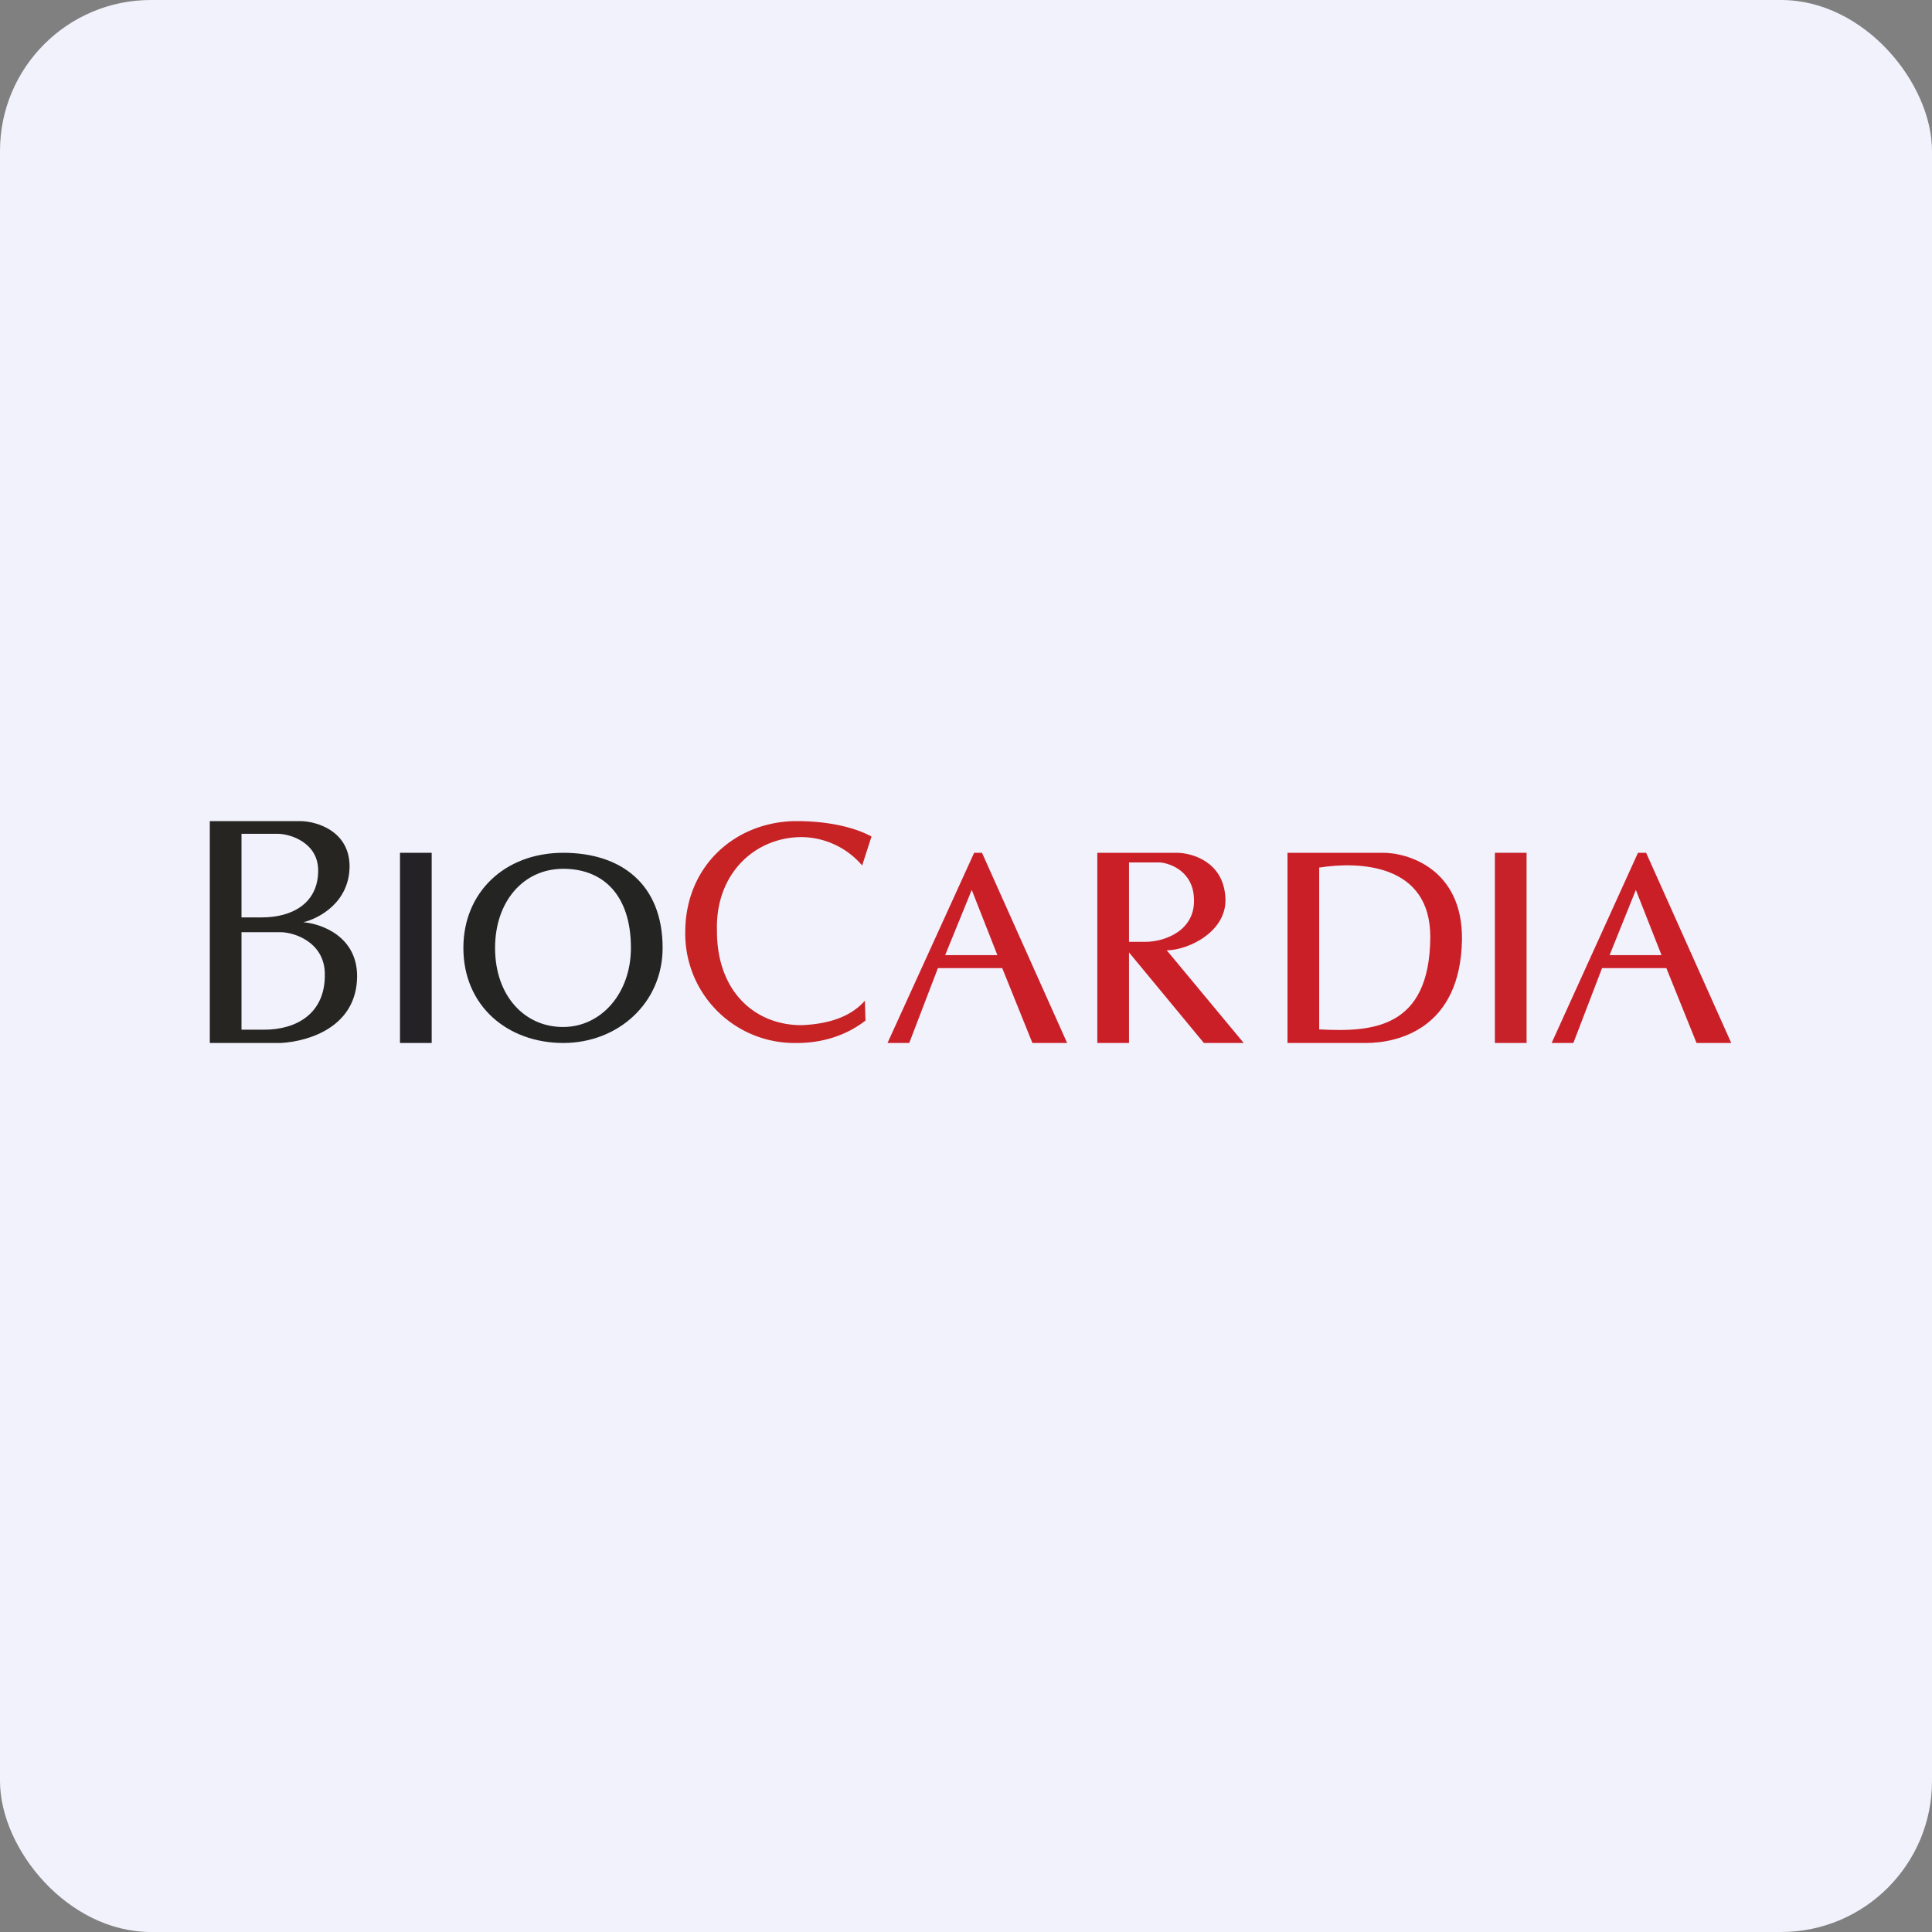 <!-- by FastBull --><svg xmlns="http://www.w3.org/2000/svg" width="64" height="64" viewBox="0 0 64 64"><rect x="0" y="0" width="64" height="64" fill="#808080" stroke="none"/><rect x="0" y="0" width="64" height="64" rx="5" ry="5" fill="#f1f2fc" /><path fill="#f1f2fc" d="M 2.75,2 L 61.55,2 L 61.55,60.80 L 2.75,60.80 L 2.75,2" /><path fill-rule="evenodd" d="M 9.96,27.20 L 6.95,27.20 L 6.95,34.55 L 9.31,34.55 C 10.30,34.49 11.82,33.98 11.83,32.34 C 11.83,31.02 10.65,30.60 10.05,30.55 C 10.55,30.43 11.56,29.91 11.58,28.72 C 11.59,27.54 10.51,27.21 9.96,27.20 M 9.19,27.62 L 8,27.62 L 8,30.39 L 8.68,30.39 C 9.68,30.39 10.55,29.92 10.54,28.82 C 10.53,27.92 9.63,27.62 9.19,27.62 M 8,30.88 L 9.29,30.88 C 9.77,30.88 10.76,31.23 10.76,32.27 C 10.78,33.56 9.84,34.11 8.75,34.11 L 8,34.11 L 8,30.88" fill="#272522" /><path fill="#242225" d="M 13.25,28.25 L 14.30,28.25 L 14.30,34.55 L 13.25,34.55 L 13.25,28.25" /><path fill="#c72229" d="M 49.52,28.25 L 50.57,28.25 L 50.57,34.55 L 49.52,34.55 L 49.52,28.25" /><path fill-rule="evenodd" d="M 18.66,34.55 C 20.47,34.55 21.95,33.23 21.95,31.40 C 21.95,29.30 20.59,28.25 18.66,28.25 C 16.72,28.25 15.35,29.56 15.35,31.40 C 15.35,33.33 16.82,34.55 18.66,34.55 M 18.66,34.02 C 19.90,34.02 20.90,32.92 20.90,31.40 C 20.90,29.65 19.98,28.78 18.66,28.78 C 17.33,28.78 16.40,29.87 16.40,31.40 C 16.40,33.02 17.41,34.03 18.66,34.02 L 18.66,34.02" fill="#242522" /><path d="M 28.68,33.80 C 28.08,34.27 27.30,34.55 26.40,34.55 A 3.62,3.62 0 0,1 22.70,30.88 C 22.70,28.67 24.38,27.20 26.40,27.20 C 27.20,27.20 28.16,27.33 28.87,27.71 L 28.56,28.67 A 2.67,2.67 0 0,0 26.56,27.73 C 25.01,27.73 23.69,28.94 23.75,30.84 C 23.75,32.85 25.01,33.96 26.55,33.96 C 27.55,33.92 28.23,33.63 28.65,33.15 L 28.67,33.80 L 28.68,33.80" fill="#c72325" /><path fill-rule="evenodd" d="M 29.40,34.55 L 32.27,28.25 L 32.53,28.25 L 35.35,34.55 L 34.20,34.55 L 33.20,32.07 L 31.07,32.07 L 30.12,34.55 L 29.40,34.55 M 31.31,31.64 L 32.19,29.48 L 33.04,31.64 L 31.31,31.64 M 51.40,34.55 L 54.26,28.25 L 54.53,28.25 L 57.35,34.55 L 56.20,34.55 L 55.20,32.07 L 53.07,32.07 L 52.12,34.55 L 51.40,34.55 M 53.32,31.64 L 54.19,29.48 L 55.04,31.64 L 53.32,31.64 M 36.35,34.55 L 36.35,28.25 L 38.98,28.25 C 39.48,28.25 40.51,28.54 40.59,29.70 C 40.69,30.85 39.36,31.48 38.65,31.48 L 41.20,34.55 L 39.88,34.55 L 37.40,31.55 L 37.40,34.55 L 36.35,34.55 M 37.40,28.57 L 38.43,28.57 C 38.79,28.60 39.51,28.88 39.55,29.74 C 39.62,30.81 38.61,31.20 37.93,31.20 L 37.40,31.20 L 37.40,28.58 L 37.40,28.57 M 42.65,28.25 L 45.77,28.25 C 46.61,28.23 48.46,28.77 48.43,31.13 C 48.38,34.06 46.33,34.55 45.25,34.55 L 42.65,34.55 L 42.65,28.25 M 43.70,28.74 C 45.02,28.53 47.39,28.61 47.38,31.05 C 47.36,34.10 45.42,34.19 43.70,34.10 L 43.70,28.74" fill="#cb1f28" /></svg>